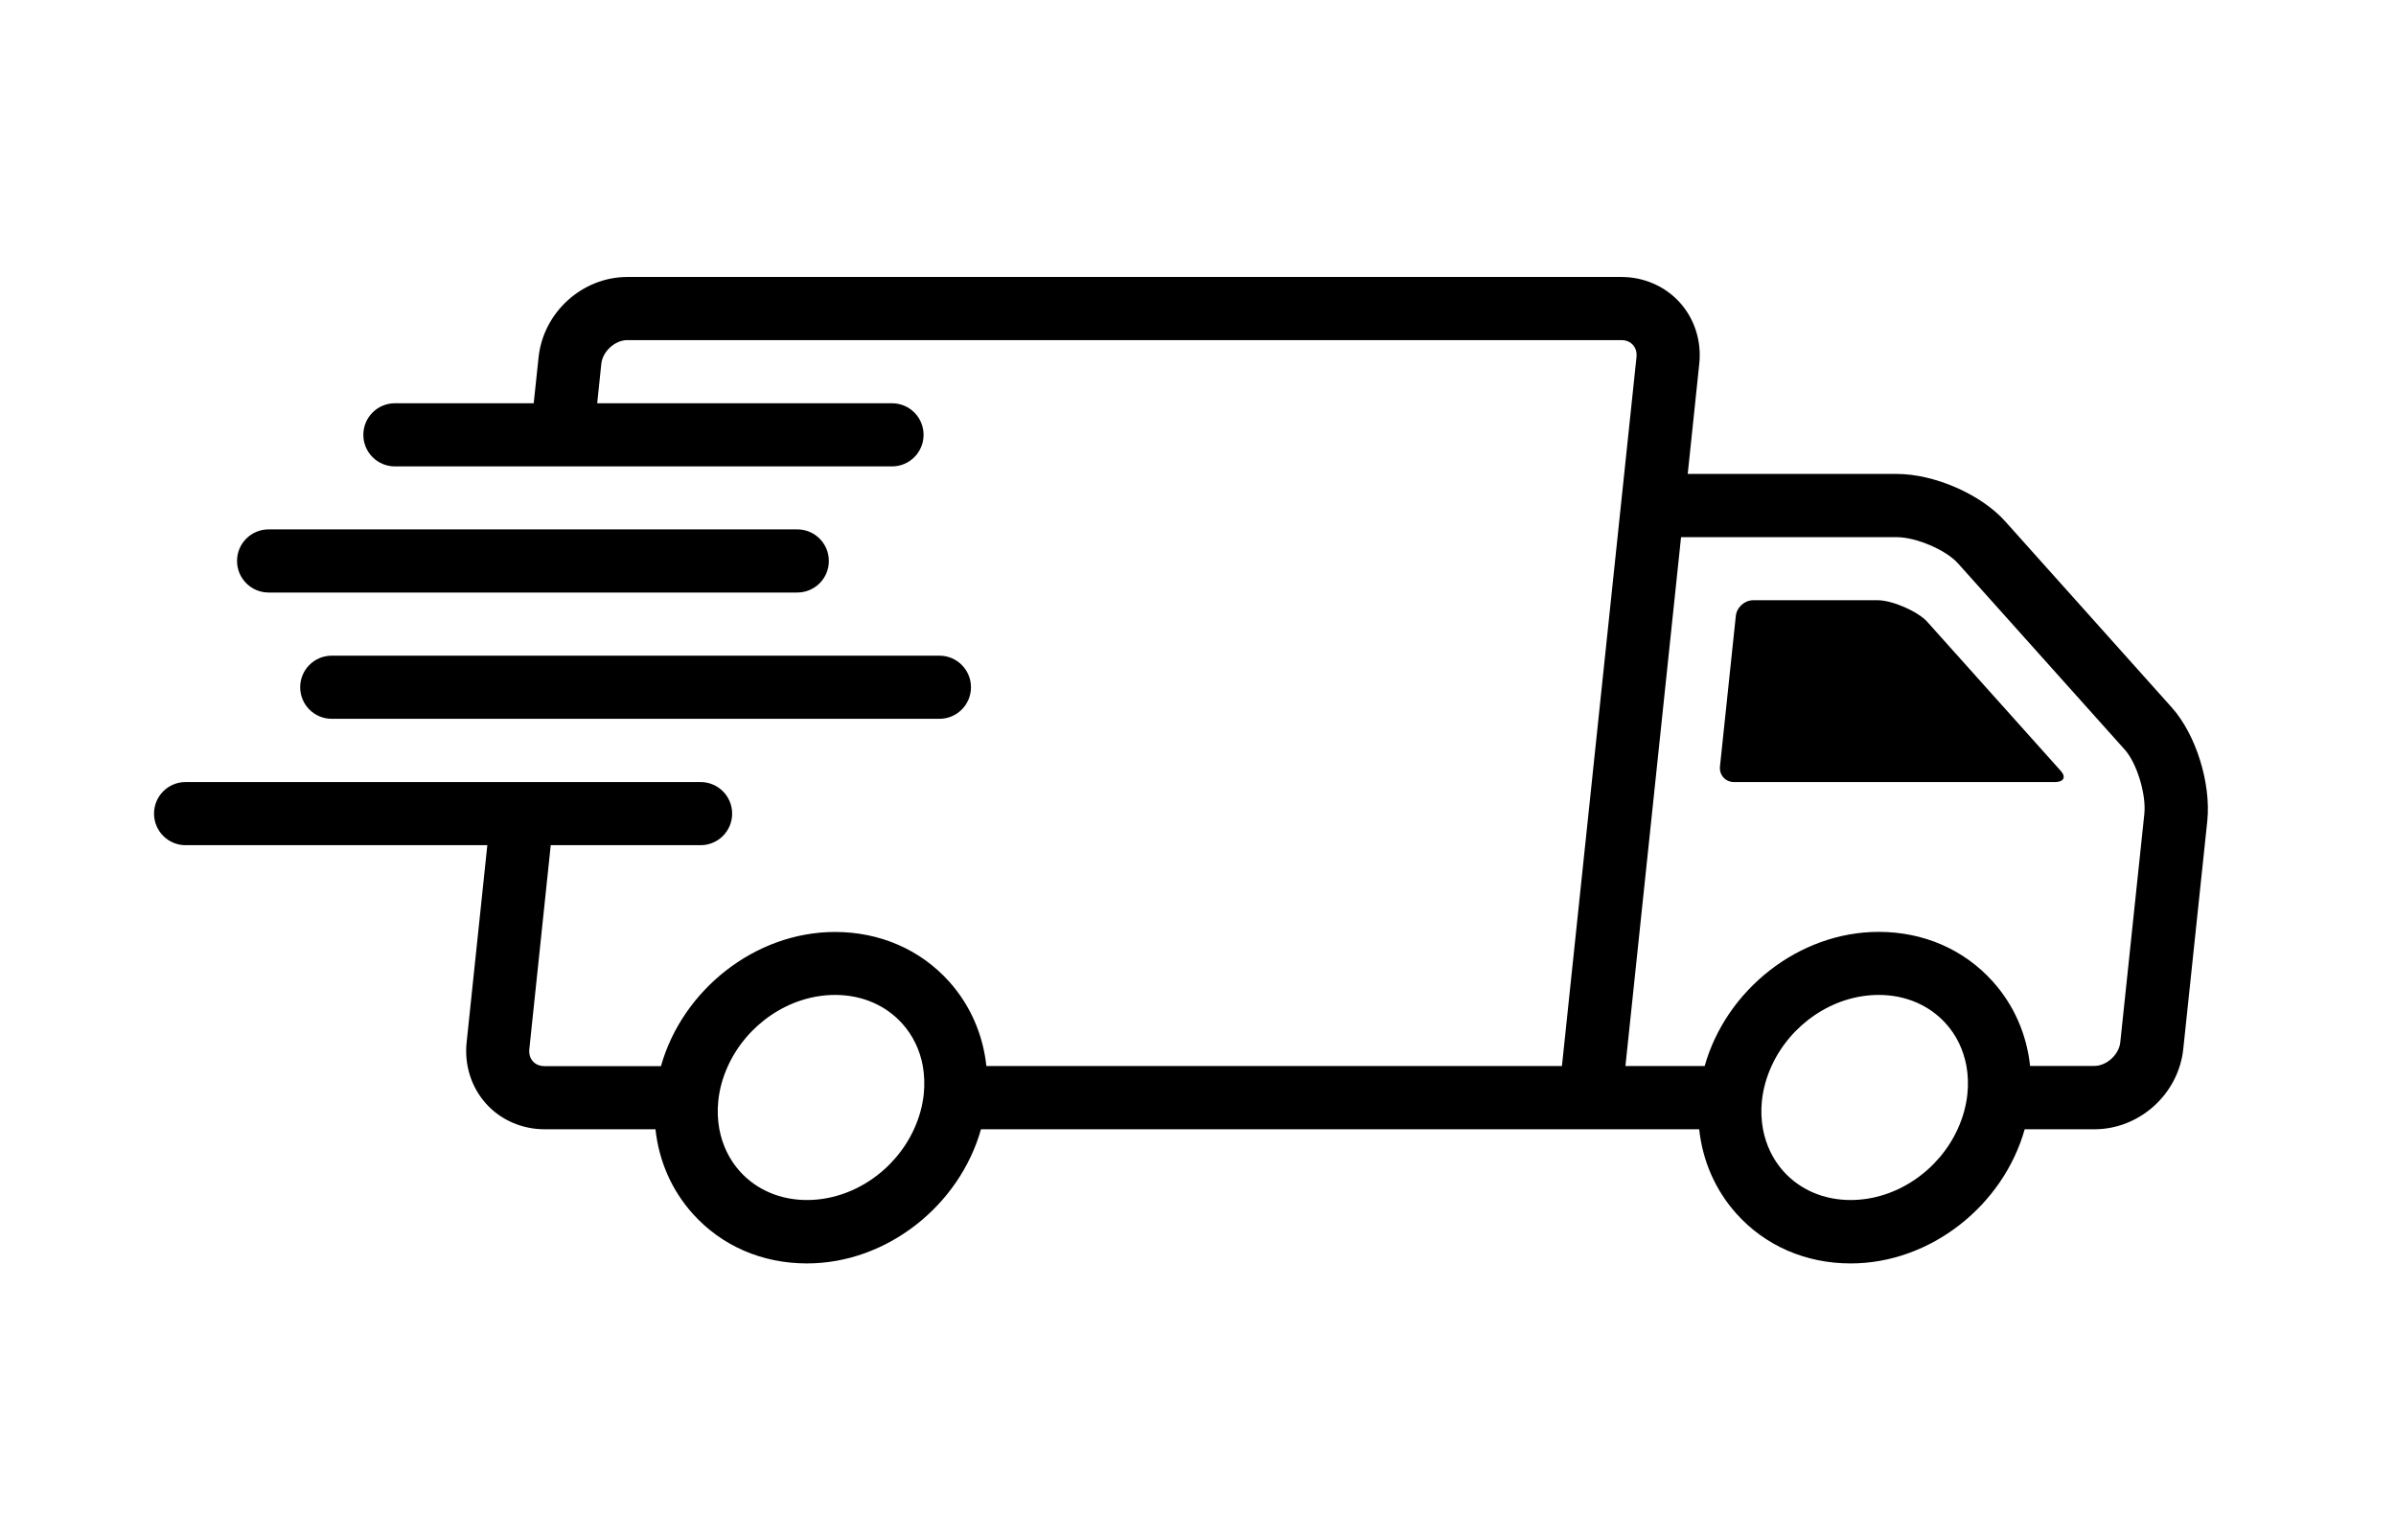 <?xml version="1.0" encoding="utf-8"?>
<!-- Generator: Adobe Illustrator 27.1.1, SVG Export Plug-In . SVG Version: 6.00 Build 0)  -->
<svg version="1.1" id="Layer_1" xmlns="http://www.w3.org/2000/svg" xmlns:xlink="http://www.w3.org/1999/xlink" x="0px" y="0px"
	 viewBox="0 0 2800 1800" style="enable-background:new 0 0 2800 1800;" xml:space="preserve">
<g>
	<g>
		<g>
			<path d="M2538,826.9l-194.8-217.7c-28.2-31.5-82.6-55.3-126.6-55.3h-244.3l13.5-128.8c2.8-26.4-5.5-52.4-22.7-71.5
				c-17.1-19-42-29.9-68.3-29.9H733.2c-52.7,0-98.2,41.2-103.8,93.8l-5.7,53.8H461.5c-20.4,0-36.9,16.5-36.9,36.9
				s16.5,36.9,36.9,36.9h580.9c20.4,0,36.9-16.5,36.9-36.9s-16.5-36.9-36.9-36.9H697.9l4.8-46.1c1.5-14.5,16-27.7,30.4-27.7h1161.6
				c7.1,0,11.2,3,13.5,5.5c2.3,2.6,5,7.2,4.2,14.5l-87.1,828.4h-672.6c-4-37.1-18.9-71.3-43.7-98.9c-33.6-37.3-80.9-57.8-133.2-57.8
				c-93.4,0-178.3,67.8-203.4,156.8H636.3c-7,0-11.2-3-13.5-5.5c-2.3-2.6-5-7.2-4.2-14.5l25-238.2h175.1c20.4,0,36.9-16.5,36.9-36.9
				S839.1,914,818.7,914H216.9c-20.4,0-36.9,16.5-36.9,36.9s16.5,36.9,36.9,36.9h352.6l-24.2,230.5c-2.8,26.4,5.5,52.4,22.7,71.6
				c17.1,19,42,29.9,68.3,29.9H766c4,37.1,18.9,71.3,43.8,99c33.6,37.3,80.8,57.8,133.2,57.8c93.5,0,178.3-67.8,203.4-156.8h839.3
				c4,37.1,18.9,71.3,43.8,99c33.6,37.3,80.9,57.8,133.2,57.8c93.5,0,178.3-67.8,203.4-156.8h81.5c52.7,0,98.3-41.2,103.8-93.8
				l28.1-266.8C2583.9,915.2,2566.2,858.4,2538,826.9z M1079.5,1278.8c-1.5,14.3-5.5,28-11.3,40.7c-21.9,48.2-71.4,83-125.2,83
				c-31.1,0-58.9-11.9-78.3-33.4c-12.5-13.9-20.6-30.9-24.1-49.6c-1.9-10.6-2.4-21.6-1.2-33c1.5-14.3,5.5-28,11.3-40.7
				c22-48.2,71.4-83,125.3-83c31.1,0,58.9,11.9,78.3,33.4c12.5,13.9,20.7,30.9,24.1,49.6C1080.2,1256.4,1080.7,1267.4,1079.5,1278.8
				z M2299.1,1278.8c-1.5,14.3-5.5,28-11.3,40.7c-21.9,48.2-71.4,83-125.2,83c-31.1,0-58.9-11.9-78.3-33.4
				c-12.5-13.9-20.6-30.9-24.1-49.6c-1.9-10.6-2.4-21.6-1.2-33c1.5-14.3,5.5-28,11.3-40.7c22-48.2,71.4-83,125.3-83
				c31.1,0,58.9,11.9,78.3,33.4c12.6,13.9,20.6,30.9,24.1,49.6C2299.9,1256.4,2300.3,1267.4,2299.1,1278.8z M2505.9,951.3
				l-28.1,266.8c-1.5,14.5-16,27.7-30.4,27.7h-75c-4-37.1-18.9-71.3-43.8-98.9c-33.6-37.3-80.8-57.8-133.1-57.8
				c-93.5,0-178.3,67.8-203.4,156.8h-92.6l65-618.1h252c22.7,0,57.6,14.9,71.7,30.7L2483,876.1
				C2497.2,891.9,2508.3,928.5,2505.9,951.3z"/>
			<path d="M2252.2,726.7c-11-12.2-40.8-25.2-58-25.2h-145.3c-10.2,0-19.3,8.2-20.4,18.4L2010,895.6c-1.1,10.2,6.3,18.4,16.5,18.4
				h375c10.2,0,13.2-5.8,6.8-13L2252.2,726.7z"/>
			<path d="M313.9,692.5h360.7h257.1c20.4,0,36.9-16.5,36.9-36.9s-16.5-36.9-36.9-36.9H313.9c-20.4,0-36.9,16.5-36.9,36.9
				S293.6,692.5,313.9,692.5z"/>
			<path d="M387.7,766.3c-20.4,0-36.9,16.5-36.9,36.9s16.5,36.9,36.9,36.9H585h512.8c20.4,0,36.9-16.5,36.9-36.9
				s-16.5-36.9-36.9-36.9H387.7z"/>
		</g>
	</g>
</g>
</svg>
